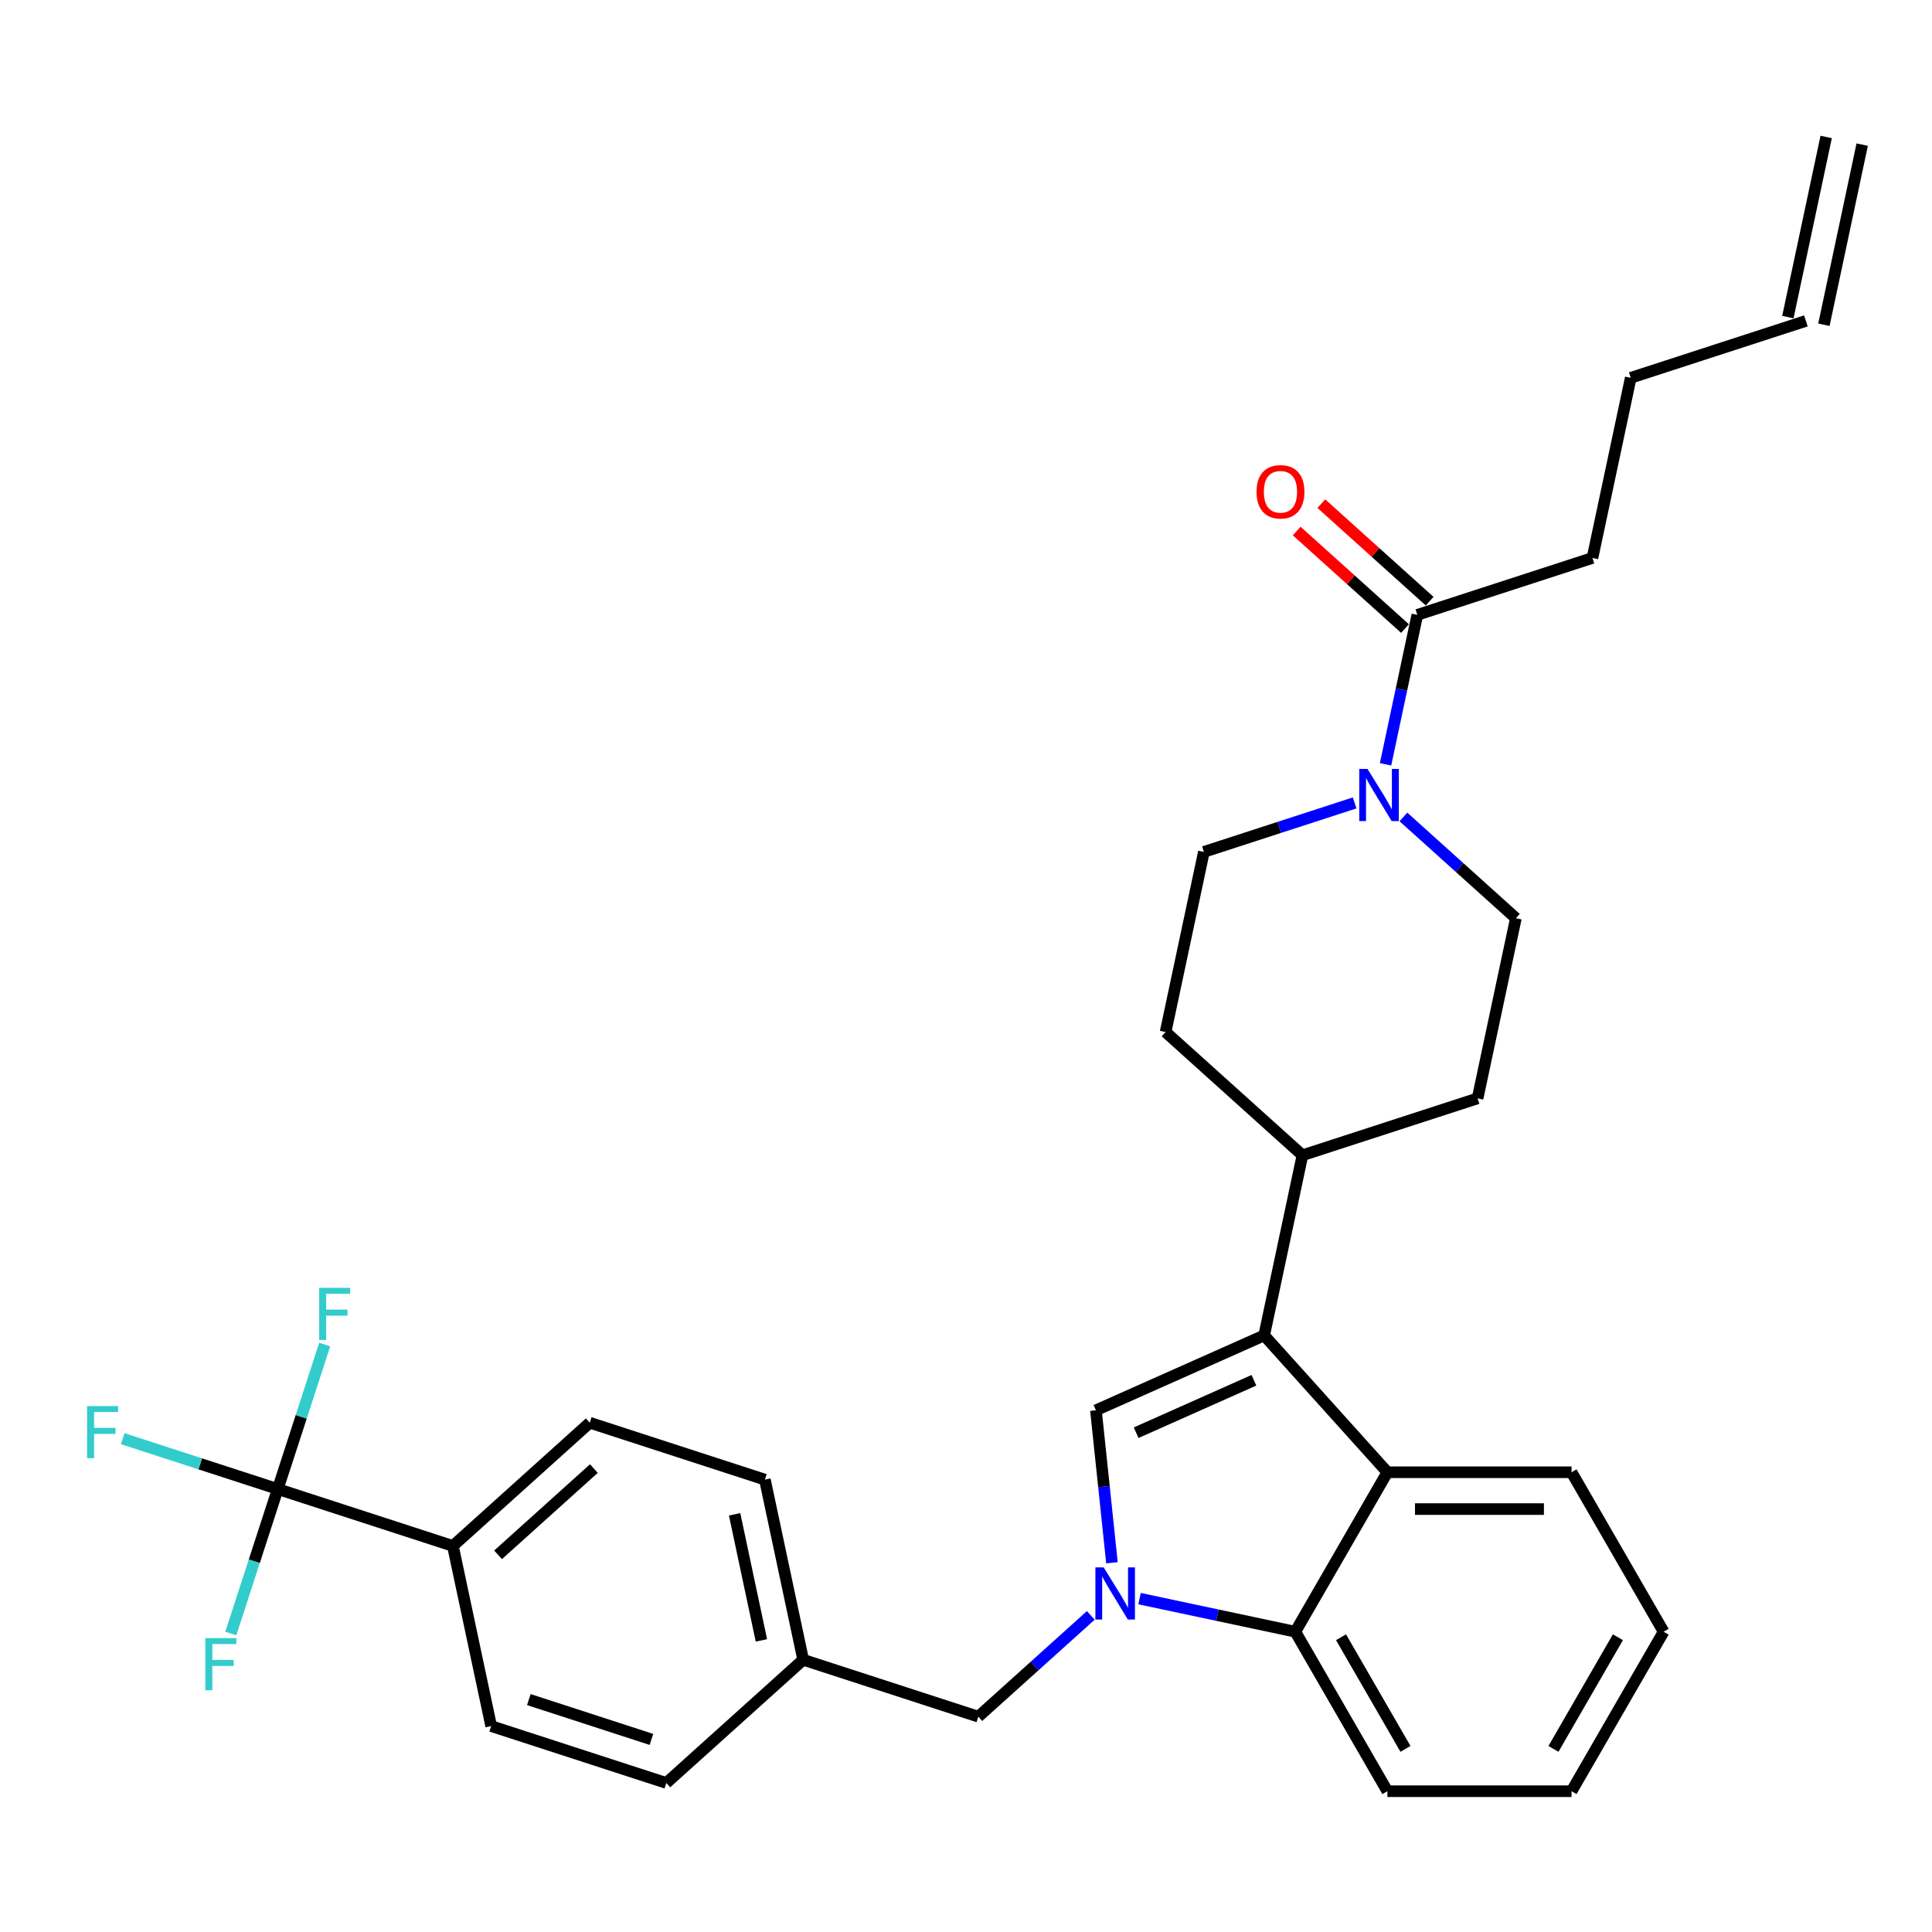 <?xml version='1.0' encoding='iso-8859-1'?>
<svg version='1.1' baseProfile='full'
              xmlns='http://www.w3.org/2000/svg'
                      xmlns:rdkit='http://www.rdkit.org/xml'
                      xmlns:xlink='http://www.w3.org/1999/xlink'
                  xml:space='preserve'
width='1000px' height='1000px' viewBox='0 0 1000 1000'>
<!-- END OF HEADER -->
<rect style='opacity:1.0;fill:#FFFFFF;stroke:none' width='1000' height='1000' x='0' y='0'> </rect>
<path class='bond-0' d='M 739.98,311.168 L 711.949,285.929' style='fill:none;fill-rule:evenodd;stroke:#000000;stroke-width:6px;stroke-linecap:butt;stroke-linejoin:miter;stroke-opacity:1' />
<path class='bond-0' d='M 711.949,285.929 L 683.918,260.69' style='fill:none;fill-rule:evenodd;stroke:#FF0000;stroke-width:6px;stroke-linecap:butt;stroke-linejoin:miter;stroke-opacity:1' />
<path class='bond-0' d='M 727.223,325.336 L 699.193,300.097' style='fill:none;fill-rule:evenodd;stroke:#000000;stroke-width:6px;stroke-linecap:butt;stroke-linejoin:miter;stroke-opacity:1' />
<path class='bond-0' d='M 699.193,300.097 L 671.162,274.858' style='fill:none;fill-rule:evenodd;stroke:#FF0000;stroke-width:6px;stroke-linecap:butt;stroke-linejoin:miter;stroke-opacity:1' />
<path class='bond-1' d='M 733.601,318.252 L 725.38,356.93' style='fill:none;fill-rule:evenodd;stroke:#000000;stroke-width:6px;stroke-linecap:butt;stroke-linejoin:miter;stroke-opacity:1' />
<path class='bond-1' d='M 725.38,356.93 L 717.159,395.608' style='fill:none;fill-rule:evenodd;stroke:#0000FF;stroke-width:6px;stroke-linecap:butt;stroke-linejoin:miter;stroke-opacity:1' />
<path class='bond-2' d='M 733.601,318.252 L 824.255,288.797' style='fill:none;fill-rule:evenodd;stroke:#000000;stroke-width:6px;stroke-linecap:butt;stroke-linejoin:miter;stroke-opacity:1' />
<path class='bond-3' d='M 726.404,422.852 L 755.512,449.061' style='fill:none;fill-rule:evenodd;stroke:#0000FF;stroke-width:6px;stroke-linecap:butt;stroke-linejoin:miter;stroke-opacity:1' />
<path class='bond-3' d='M 755.512,449.061 L 784.619,475.269' style='fill:none;fill-rule:evenodd;stroke:#000000;stroke-width:6px;stroke-linecap:butt;stroke-linejoin:miter;stroke-opacity:1' />
<path class='bond-4' d='M 701.163,415.589 L 662.146,428.266' style='fill:none;fill-rule:evenodd;stroke:#0000FF;stroke-width:6px;stroke-linecap:butt;stroke-linejoin:miter;stroke-opacity:1' />
<path class='bond-4' d='M 662.146,428.266 L 623.129,440.944' style='fill:none;fill-rule:evenodd;stroke:#000000;stroke-width:6px;stroke-linecap:butt;stroke-linejoin:miter;stroke-opacity:1' />
<path class='bond-5' d='M 861.089,844.582 L 813.43,927.131' style='fill:none;fill-rule:evenodd;stroke:#000000;stroke-width:6px;stroke-linecap:butt;stroke-linejoin:miter;stroke-opacity:1' />
<path class='bond-5' d='M 837.431,847.433 L 804.069,905.217' style='fill:none;fill-rule:evenodd;stroke:#000000;stroke-width:6px;stroke-linecap:butt;stroke-linejoin:miter;stroke-opacity:1' />
<path class='bond-6' d='M 861.089,844.582 L 813.43,762.033' style='fill:none;fill-rule:evenodd;stroke:#000000;stroke-width:6px;stroke-linecap:butt;stroke-linejoin:miter;stroke-opacity:1' />
<path class='bond-7' d='M 813.43,927.131 L 718.111,927.131' style='fill:none;fill-rule:evenodd;stroke:#000000;stroke-width:6px;stroke-linecap:butt;stroke-linejoin:miter;stroke-opacity:1' />
<path class='bond-8' d='M 718.111,927.131 L 670.451,844.582' style='fill:none;fill-rule:evenodd;stroke:#000000;stroke-width:6px;stroke-linecap:butt;stroke-linejoin:miter;stroke-opacity:1' />
<path class='bond-8' d='M 727.471,905.217 L 694.11,847.433' style='fill:none;fill-rule:evenodd;stroke:#000000;stroke-width:6px;stroke-linecap:butt;stroke-linejoin:miter;stroke-opacity:1' />
<path class='bond-9' d='M 670.451,844.582 L 718.111,762.033' style='fill:none;fill-rule:evenodd;stroke:#000000;stroke-width:6px;stroke-linecap:butt;stroke-linejoin:miter;stroke-opacity:1' />
<path class='bond-10' d='M 670.451,844.582 L 630.143,836.014' style='fill:none;fill-rule:evenodd;stroke:#000000;stroke-width:6px;stroke-linecap:butt;stroke-linejoin:miter;stroke-opacity:1' />
<path class='bond-10' d='M 630.143,836.014 L 589.835,827.447' style='fill:none;fill-rule:evenodd;stroke:#0000FF;stroke-width:6px;stroke-linecap:butt;stroke-linejoin:miter;stroke-opacity:1' />
<path class='bond-11' d='M 718.111,762.033 L 813.43,762.033' style='fill:none;fill-rule:evenodd;stroke:#000000;stroke-width:6px;stroke-linecap:butt;stroke-linejoin:miter;stroke-opacity:1' />
<path class='bond-11' d='M 732.408,781.097 L 799.132,781.097' style='fill:none;fill-rule:evenodd;stroke:#000000;stroke-width:6px;stroke-linecap:butt;stroke-linejoin:miter;stroke-opacity:1' />
<path class='bond-12' d='M 718.111,762.033 L 654.33,691.197' style='fill:none;fill-rule:evenodd;stroke:#000000;stroke-width:6px;stroke-linecap:butt;stroke-linejoin:miter;stroke-opacity:1' />
<path class='bond-13' d='M 575.546,808.884 L 571.398,769.426' style='fill:none;fill-rule:evenodd;stroke:#0000FF;stroke-width:6px;stroke-linecap:butt;stroke-linejoin:miter;stroke-opacity:1' />
<path class='bond-13' d='M 571.398,769.426 L 567.251,729.967' style='fill:none;fill-rule:evenodd;stroke:#000000;stroke-width:6px;stroke-linecap:butt;stroke-linejoin:miter;stroke-opacity:1' />
<path class='bond-14' d='M 564.594,836.128 L 535.486,862.336' style='fill:none;fill-rule:evenodd;stroke:#0000FF;stroke-width:6px;stroke-linecap:butt;stroke-linejoin:miter;stroke-opacity:1' />
<path class='bond-14' d='M 535.486,862.336 L 506.379,888.545' style='fill:none;fill-rule:evenodd;stroke:#000000;stroke-width:6px;stroke-linecap:butt;stroke-linejoin:miter;stroke-opacity:1' />
<path class='bond-15' d='M 567.251,729.967 L 654.33,691.197' style='fill:none;fill-rule:evenodd;stroke:#000000;stroke-width:6px;stroke-linecap:butt;stroke-linejoin:miter;stroke-opacity:1' />
<path class='bond-15' d='M 588.067,741.567 L 649.022,714.428' style='fill:none;fill-rule:evenodd;stroke:#000000;stroke-width:6px;stroke-linecap:butt;stroke-linejoin:miter;stroke-opacity:1' />
<path class='bond-16' d='M 654.33,691.197 L 674.147,597.961' style='fill:none;fill-rule:evenodd;stroke:#000000;stroke-width:6px;stroke-linecap:butt;stroke-linejoin:miter;stroke-opacity:1' />
<path class='bond-17' d='M 674.147,597.961 L 603.311,534.18' style='fill:none;fill-rule:evenodd;stroke:#000000;stroke-width:6px;stroke-linecap:butt;stroke-linejoin:miter;stroke-opacity:1' />
<path class='bond-18' d='M 674.147,597.961 L 764.802,568.506' style='fill:none;fill-rule:evenodd;stroke:#000000;stroke-width:6px;stroke-linecap:butt;stroke-linejoin:miter;stroke-opacity:1' />
<path class='bond-19' d='M 603.311,534.18 L 623.129,440.944' style='fill:none;fill-rule:evenodd;stroke:#000000;stroke-width:6px;stroke-linecap:butt;stroke-linejoin:miter;stroke-opacity:1' />
<path class='bond-20' d='M 784.619,475.269 L 764.802,568.506' style='fill:none;fill-rule:evenodd;stroke:#000000;stroke-width:6px;stroke-linecap:butt;stroke-linejoin:miter;stroke-opacity:1' />
<path class='bond-21' d='M 506.379,888.545 L 415.725,859.09' style='fill:none;fill-rule:evenodd;stroke:#000000;stroke-width:6px;stroke-linecap:butt;stroke-linejoin:miter;stroke-opacity:1' />
<path class='bond-22' d='M 415.725,859.09 L 395.907,765.854' style='fill:none;fill-rule:evenodd;stroke:#000000;stroke-width:6px;stroke-linecap:butt;stroke-linejoin:miter;stroke-opacity:1' />
<path class='bond-22' d='M 394.105,849.068 L 380.232,783.803' style='fill:none;fill-rule:evenodd;stroke:#000000;stroke-width:6px;stroke-linecap:butt;stroke-linejoin:miter;stroke-opacity:1' />
<path class='bond-23' d='M 415.725,859.09 L 344.889,922.871' style='fill:none;fill-rule:evenodd;stroke:#000000;stroke-width:6px;stroke-linecap:butt;stroke-linejoin:miter;stroke-opacity:1' />
<path class='bond-24' d='M 395.907,765.854 L 305.253,736.398' style='fill:none;fill-rule:evenodd;stroke:#000000;stroke-width:6px;stroke-linecap:butt;stroke-linejoin:miter;stroke-opacity:1' />
<path class='bond-25' d='M 305.253,736.398 L 234.417,800.179' style='fill:none;fill-rule:evenodd;stroke:#000000;stroke-width:6px;stroke-linecap:butt;stroke-linejoin:miter;stroke-opacity:1' />
<path class='bond-25' d='M 307.383,760.133 L 257.798,804.779' style='fill:none;fill-rule:evenodd;stroke:#000000;stroke-width:6px;stroke-linecap:butt;stroke-linejoin:miter;stroke-opacity:1' />
<path class='bond-26' d='M 234.417,800.179 L 254.235,893.416' style='fill:none;fill-rule:evenodd;stroke:#000000;stroke-width:6px;stroke-linecap:butt;stroke-linejoin:miter;stroke-opacity:1' />
<path class='bond-27' d='M 234.417,800.179 L 143.763,770.724' style='fill:none;fill-rule:evenodd;stroke:#000000;stroke-width:6px;stroke-linecap:butt;stroke-linejoin:miter;stroke-opacity:1' />
<path class='bond-28' d='M 254.235,893.416 L 344.889,922.871' style='fill:none;fill-rule:evenodd;stroke:#000000;stroke-width:6px;stroke-linecap:butt;stroke-linejoin:miter;stroke-opacity:1' />
<path class='bond-28' d='M 273.724,879.703 L 337.182,900.322' style='fill:none;fill-rule:evenodd;stroke:#000000;stroke-width:6px;stroke-linecap:butt;stroke-linejoin:miter;stroke-opacity:1' />
<path class='bond-29' d='M 824.255,288.797 L 844.073,195.56' style='fill:none;fill-rule:evenodd;stroke:#000000;stroke-width:6px;stroke-linecap:butt;stroke-linejoin:miter;stroke-opacity:1' />
<path class='bond-30' d='M 844.073,195.56 L 934.727,166.105' style='fill:none;fill-rule:evenodd;stroke:#000000;stroke-width:6px;stroke-linecap:butt;stroke-linejoin:miter;stroke-opacity:1' />
<path class='bond-31' d='M 944.051,168.087 L 963.869,74.851' style='fill:none;fill-rule:evenodd;stroke:#000000;stroke-width:6px;stroke-linecap:butt;stroke-linejoin:miter;stroke-opacity:1' />
<path class='bond-31' d='M 925.404,164.123 L 945.222,70.887' style='fill:none;fill-rule:evenodd;stroke:#000000;stroke-width:6px;stroke-linecap:butt;stroke-linejoin:miter;stroke-opacity:1' />
<path class='bond-32' d='M 143.763,770.724 L 103.64,757.688' style='fill:none;fill-rule:evenodd;stroke:#000000;stroke-width:6px;stroke-linecap:butt;stroke-linejoin:miter;stroke-opacity:1' />
<path class='bond-32' d='M 103.64,757.688 L 63.517,744.651' style='fill:none;fill-rule:evenodd;stroke:#33CCCC;stroke-width:6px;stroke-linecap:butt;stroke-linejoin:miter;stroke-opacity:1' />
<path class='bond-33' d='M 143.763,770.724 L 155.91,733.337' style='fill:none;fill-rule:evenodd;stroke:#000000;stroke-width:6px;stroke-linecap:butt;stroke-linejoin:miter;stroke-opacity:1' />
<path class='bond-33' d='M 155.91,733.337 L 168.058,695.95' style='fill:none;fill-rule:evenodd;stroke:#33CCCC;stroke-width:6px;stroke-linecap:butt;stroke-linejoin:miter;stroke-opacity:1' />
<path class='bond-34' d='M 143.763,770.724 L 131.615,808.111' style='fill:none;fill-rule:evenodd;stroke:#000000;stroke-width:6px;stroke-linecap:butt;stroke-linejoin:miter;stroke-opacity:1' />
<path class='bond-34' d='M 131.615,808.111 L 119.467,845.498' style='fill:none;fill-rule:evenodd;stroke:#33CCCC;stroke-width:6px;stroke-linecap:butt;stroke-linejoin:miter;stroke-opacity:1' />
<path  class='atom-1' d='M 650.374 254.547
Q 650.374 248.066, 653.577 244.443
Q 656.779 240.821, 662.765 240.821
Q 668.751 240.821, 671.954 244.443
Q 675.157 248.066, 675.157 254.547
Q 675.157 261.105, 671.916 264.842
Q 668.675 268.54, 662.765 268.54
Q 656.818 268.54, 653.577 264.842
Q 650.374 261.143, 650.374 254.547
M 662.765 265.49
Q 666.883 265.49, 669.095 262.745
Q 671.344 259.961, 671.344 254.547
Q 671.344 249.248, 669.095 246.579
Q 666.883 243.872, 662.765 243.872
Q 658.648 243.872, 656.398 246.54
Q 654.187 249.209, 654.187 254.547
Q 654.187 260, 656.398 262.745
Q 658.648 265.49, 662.765 265.49
' fill='#FF0000'/>
<path  class='atom-2' d='M 707.816 397.991
L 716.662 412.289
Q 717.539 413.7, 718.95 416.254
Q 720.361 418.809, 720.437 418.961
L 720.437 397.991
L 724.021 397.991
L 724.021 424.986
L 720.322 424.986
L 710.829 409.353
Q 709.723 407.523, 708.541 405.426
Q 707.397 403.329, 707.054 402.681
L 707.054 424.986
L 703.546 424.986
L 703.546 397.991
L 707.816 397.991
' fill='#0000FF'/>
<path  class='atom-9' d='M 571.248 811.267
L 580.093 825.565
Q 580.97 826.976, 582.381 829.53
Q 583.792 832.085, 583.868 832.237
L 583.868 811.267
L 587.452 811.267
L 587.452 838.261
L 583.754 838.261
L 574.26 822.629
Q 573.154 820.799, 571.972 818.702
Q 570.828 816.605, 570.485 815.957
L 570.485 838.261
L 566.977 838.261
L 566.977 811.267
L 571.248 811.267
' fill='#0000FF'/>
<path  class='atom-29' d='M 45.083 727.772
L 61.134 727.772
L 61.134 730.86
L 48.705 730.86
L 48.705 739.057
L 59.762 739.057
L 59.762 742.184
L 48.705 742.184
L 48.705 754.766
L 45.083 754.766
L 45.083 727.772
' fill='#33CCCC'/>
<path  class='atom-30' d='M 165.192 666.573
L 181.244 666.573
L 181.244 669.661
L 168.814 669.661
L 168.814 677.859
L 179.871 677.859
L 179.871 680.985
L 168.814 680.985
L 168.814 693.567
L 165.192 693.567
L 165.192 666.573
' fill='#33CCCC'/>
<path  class='atom-31' d='M 106.281 847.881
L 122.333 847.881
L 122.333 850.969
L 109.904 850.969
L 109.904 859.167
L 120.961 859.167
L 120.961 862.293
L 109.904 862.293
L 109.904 874.875
L 106.281 874.875
L 106.281 847.881
' fill='#33CCCC'/>
</svg>
